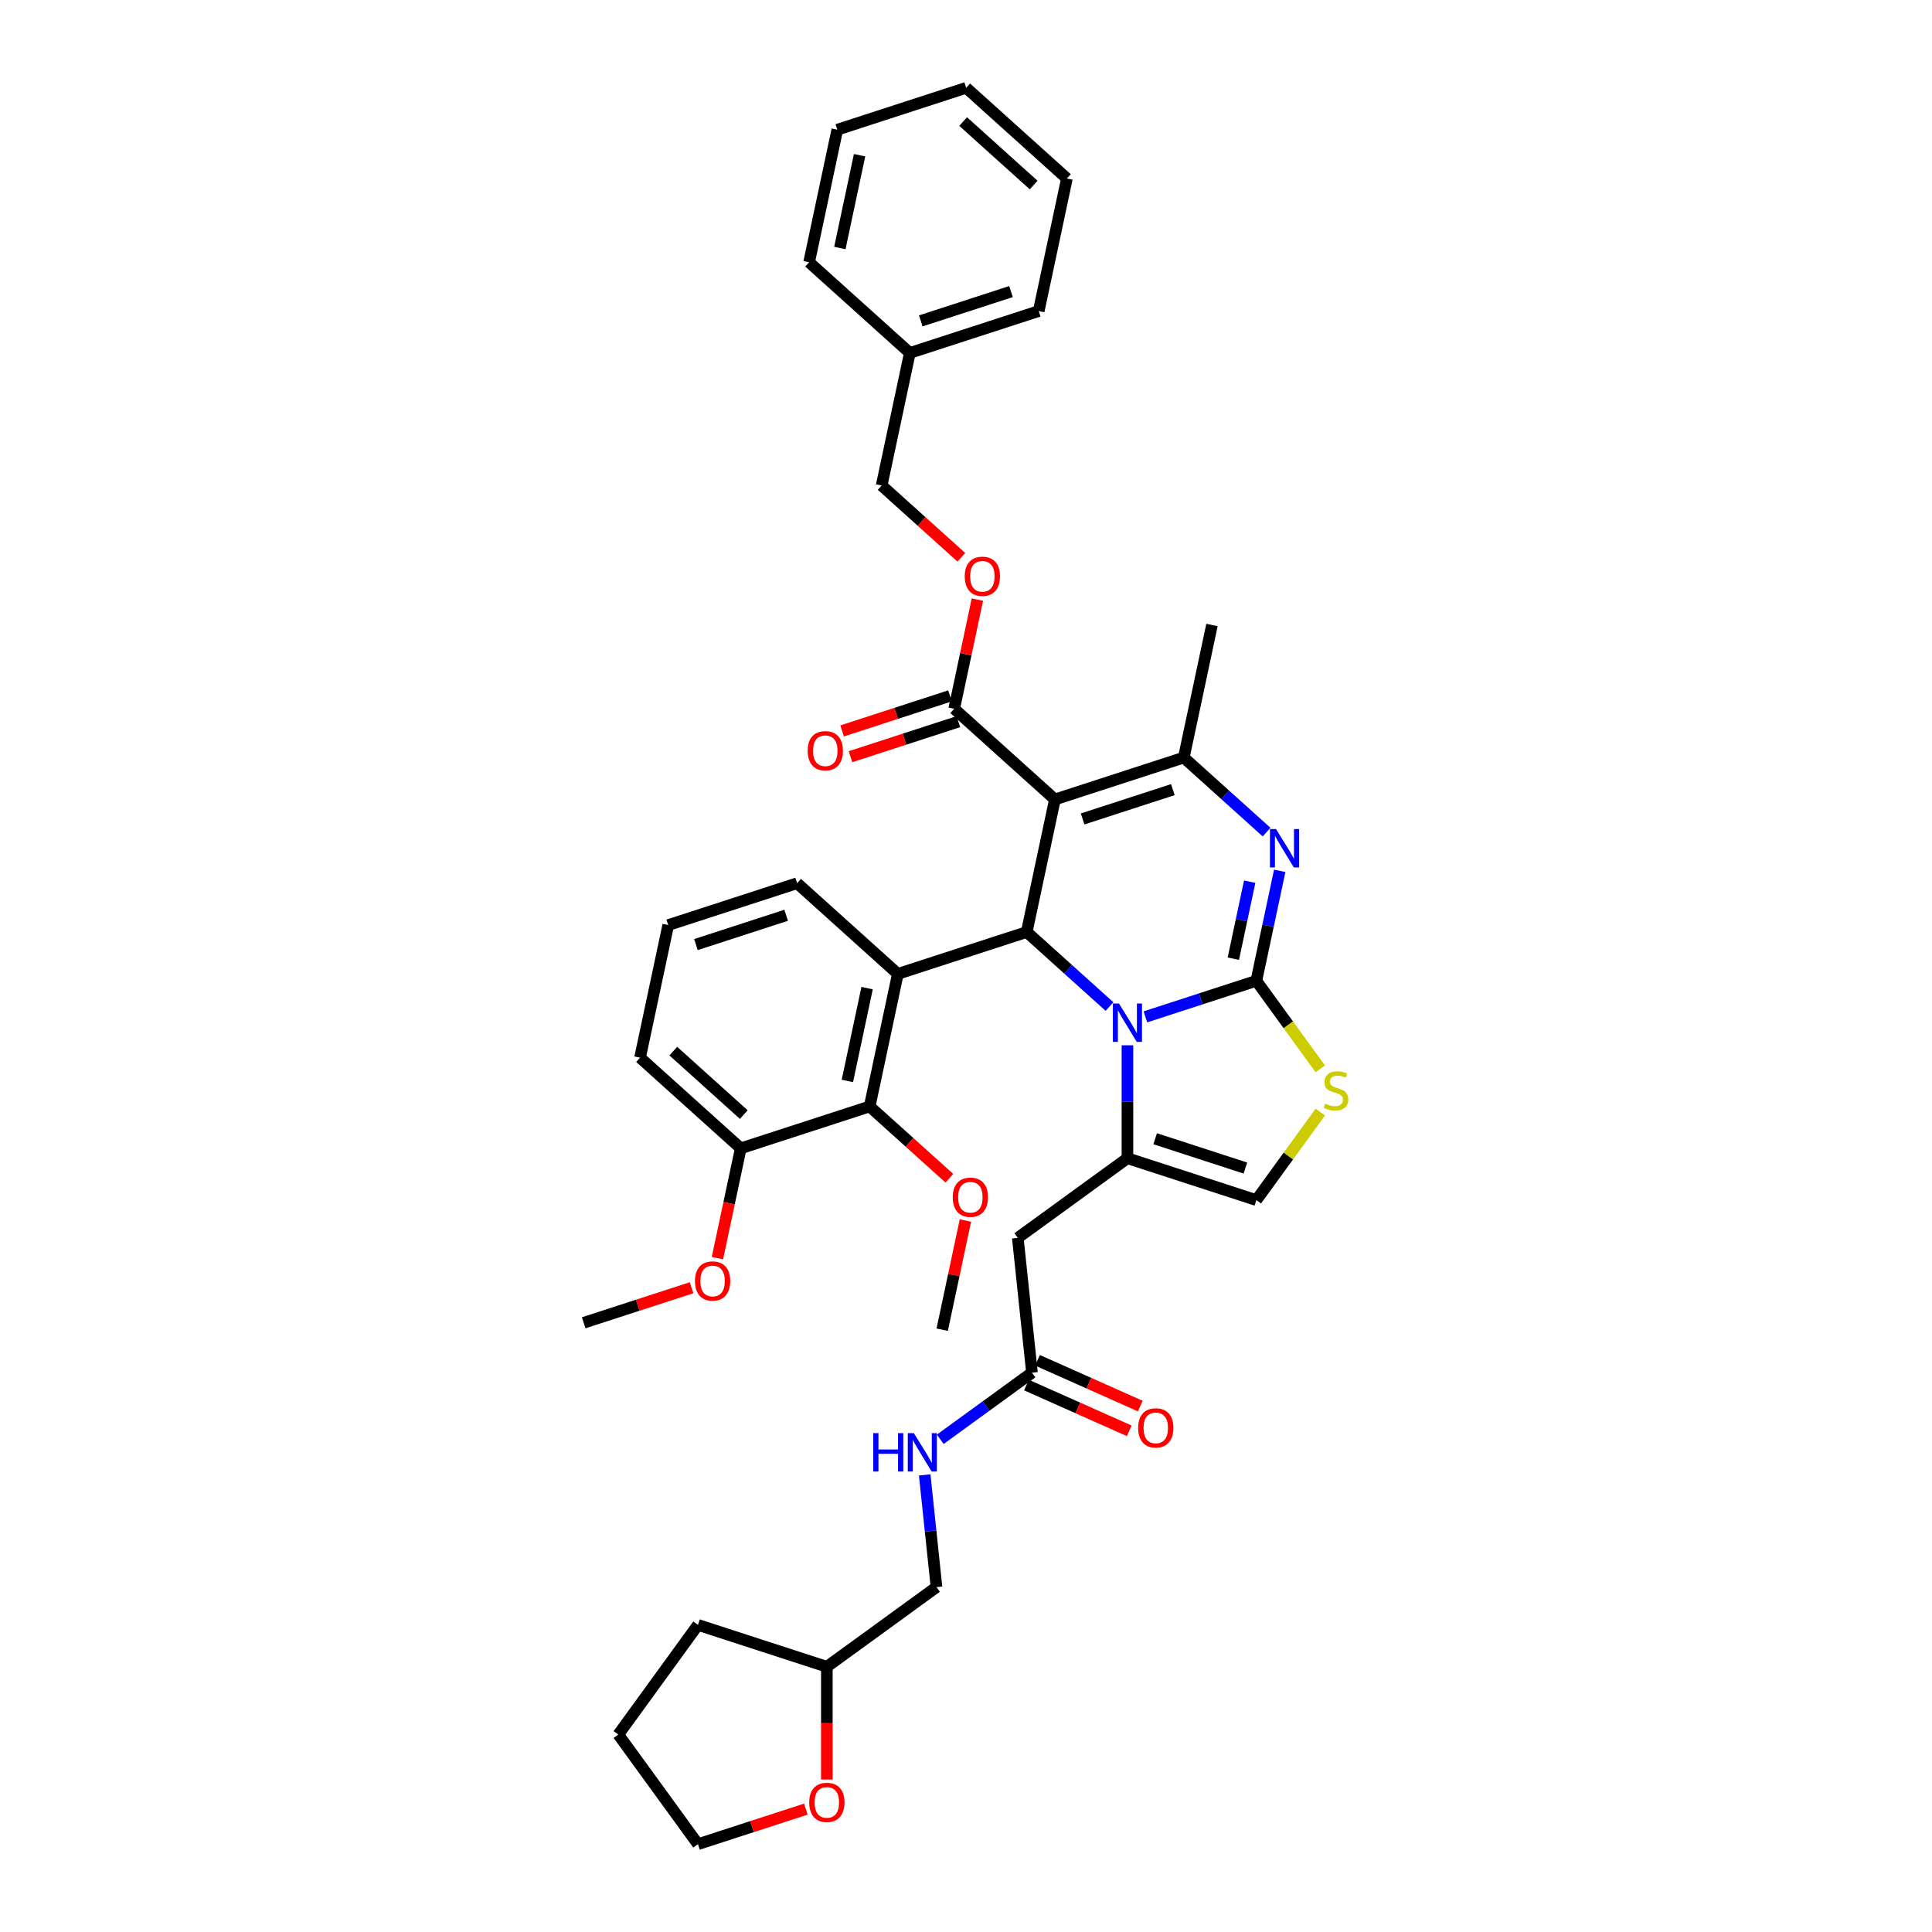 <?xml version='1.0' encoding='iso-8859-1'?>
<svg version='1.1' baseProfile='full'
              xmlns='http://www.w3.org/2000/svg'
                      xmlns:rdkit='http://www.rdkit.org/xml'
                      xmlns:xlink='http://www.w3.org/1999/xlink'
                  xml:space='preserve'
width='1000px' height='1000px' viewBox='0 0 1000 1000'>
<!-- END OF HEADER -->
<rect style='opacity:1.0;fill:#FFFFFF;stroke:none' width='1000' height='1000' x='0' y='0'> </rect>
<path class='bond-0' d='M 427.975,921.069 L 427.975,891.895' style='fill:none;fill-rule:evenodd;stroke:#FF0000;stroke-width:6px;stroke-linecap:butt;stroke-linejoin:miter;stroke-opacity:1' />
<path class='bond-0' d='M 427.975,891.895 L 427.975,862.72' style='fill:none;fill-rule:evenodd;stroke:#000000;stroke-width:6px;stroke-linecap:butt;stroke-linejoin:miter;stroke-opacity:1' />
<path class='bond-1' d='M 417.102,936.401 L 389.181,945.473' style='fill:none;fill-rule:evenodd;stroke:#FF0000;stroke-width:6px;stroke-linecap:butt;stroke-linejoin:miter;stroke-opacity:1' />
<path class='bond-1' d='M 389.181,945.473 L 361.26,954.545' style='fill:none;fill-rule:evenodd;stroke:#000000;stroke-width:6px;stroke-linecap:butt;stroke-linejoin:miter;stroke-opacity:1' />
<path class='bond-2' d='M 534.145,710.492 L 510.414,727.734' style='fill:none;fill-rule:evenodd;stroke:#000000;stroke-width:6px;stroke-linecap:butt;stroke-linejoin:miter;stroke-opacity:1' />
<path class='bond-2' d='M 510.414,727.734 L 486.682,744.976' style='fill:none;fill-rule:evenodd;stroke:#0000FF;stroke-width:6px;stroke-linecap:butt;stroke-linejoin:miter;stroke-opacity:1' />
<path class='bond-3' d='M 531.292,716.9 L 557.898,728.745' style='fill:none;fill-rule:evenodd;stroke:#000000;stroke-width:6px;stroke-linecap:butt;stroke-linejoin:miter;stroke-opacity:1' />
<path class='bond-3' d='M 557.898,728.745 L 584.503,740.591' style='fill:none;fill-rule:evenodd;stroke:#FF0000;stroke-width:6px;stroke-linecap:butt;stroke-linejoin:miter;stroke-opacity:1' />
<path class='bond-3' d='M 536.999,704.083 L 563.604,715.929' style='fill:none;fill-rule:evenodd;stroke:#000000;stroke-width:6px;stroke-linecap:butt;stroke-linejoin:miter;stroke-opacity:1' />
<path class='bond-3' d='M 563.604,715.929 L 590.209,727.774' style='fill:none;fill-rule:evenodd;stroke:#FF0000;stroke-width:6px;stroke-linecap:butt;stroke-linejoin:miter;stroke-opacity:1' />
<path class='bond-4' d='M 534.145,710.492 L 526.813,640.728' style='fill:none;fill-rule:evenodd;stroke:#000000;stroke-width:6px;stroke-linecap:butt;stroke-linejoin:miter;stroke-opacity:1' />
<path class='bond-5' d='M 478.622,763.411 L 481.675,792.449' style='fill:none;fill-rule:evenodd;stroke:#0000FF;stroke-width:6px;stroke-linecap:butt;stroke-linejoin:miter;stroke-opacity:1' />
<path class='bond-5' d='M 481.675,792.449 L 484.727,821.488' style='fill:none;fill-rule:evenodd;stroke:#000000;stroke-width:6px;stroke-linecap:butt;stroke-linejoin:miter;stroke-opacity:1' />
<path class='bond-6' d='M 427.975,862.72 L 484.727,821.488' style='fill:none;fill-rule:evenodd;stroke:#000000;stroke-width:6px;stroke-linecap:butt;stroke-linejoin:miter;stroke-opacity:1' />
<path class='bond-7' d='M 427.975,862.72 L 361.26,841.043' style='fill:none;fill-rule:evenodd;stroke:#000000;stroke-width:6px;stroke-linecap:butt;stroke-linejoin:miter;stroke-opacity:1' />
<path class='bond-8' d='M 662.38,450.741 L 656.329,479.206' style='fill:none;fill-rule:evenodd;stroke:#0000FF;stroke-width:6px;stroke-linecap:butt;stroke-linejoin:miter;stroke-opacity:1' />
<path class='bond-8' d='M 656.329,479.206 L 650.279,507.67' style='fill:none;fill-rule:evenodd;stroke:#000000;stroke-width:6px;stroke-linecap:butt;stroke-linejoin:miter;stroke-opacity:1' />
<path class='bond-8' d='M 646.842,456.364 L 642.606,476.289' style='fill:none;fill-rule:evenodd;stroke:#0000FF;stroke-width:6px;stroke-linecap:butt;stroke-linejoin:miter;stroke-opacity:1' />
<path class='bond-8' d='M 642.606,476.289 L 638.371,496.214' style='fill:none;fill-rule:evenodd;stroke:#000000;stroke-width:6px;stroke-linecap:butt;stroke-linejoin:miter;stroke-opacity:1' />
<path class='bond-9' d='M 655.576,430.692 L 634.155,411.404' style='fill:none;fill-rule:evenodd;stroke:#0000FF;stroke-width:6px;stroke-linecap:butt;stroke-linejoin:miter;stroke-opacity:1' />
<path class='bond-9' d='M 634.155,411.404 L 612.733,392.116' style='fill:none;fill-rule:evenodd;stroke:#000000;stroke-width:6px;stroke-linecap:butt;stroke-linejoin:miter;stroke-opacity:1' />
<path class='bond-10' d='M 531.434,482.409 L 552.855,501.697' style='fill:none;fill-rule:evenodd;stroke:#000000;stroke-width:6px;stroke-linecap:butt;stroke-linejoin:miter;stroke-opacity:1' />
<path class='bond-10' d='M 552.855,501.697 L 574.276,520.984' style='fill:none;fill-rule:evenodd;stroke:#0000FF;stroke-width:6px;stroke-linecap:butt;stroke-linejoin:miter;stroke-opacity:1' />
<path class='bond-11' d='M 531.434,482.409 L 546.018,413.793' style='fill:none;fill-rule:evenodd;stroke:#000000;stroke-width:6px;stroke-linecap:butt;stroke-linejoin:miter;stroke-opacity:1' />
<path class='bond-12' d='M 531.434,482.409 L 464.719,504.086' style='fill:none;fill-rule:evenodd;stroke:#000000;stroke-width:6px;stroke-linecap:butt;stroke-linejoin:miter;stroke-opacity:1' />
<path class='bond-13' d='M 546.018,413.793 L 493.888,366.855' style='fill:none;fill-rule:evenodd;stroke:#000000;stroke-width:6px;stroke-linecap:butt;stroke-linejoin:miter;stroke-opacity:1' />
<path class='bond-14' d='M 546.018,413.793 L 612.733,392.116' style='fill:none;fill-rule:evenodd;stroke:#000000;stroke-width:6px;stroke-linecap:butt;stroke-linejoin:miter;stroke-opacity:1' />
<path class='bond-14' d='M 560.361,423.885 L 607.062,408.711' style='fill:none;fill-rule:evenodd;stroke:#000000;stroke-width:6px;stroke-linecap:butt;stroke-linejoin:miter;stroke-opacity:1' />
<path class='bond-15' d='M 612.733,392.116 L 627.318,323.501' style='fill:none;fill-rule:evenodd;stroke:#000000;stroke-width:6px;stroke-linecap:butt;stroke-linejoin:miter;stroke-opacity:1' />
<path class='bond-16' d='M 592.852,526.329 L 621.565,517' style='fill:none;fill-rule:evenodd;stroke:#0000FF;stroke-width:6px;stroke-linecap:butt;stroke-linejoin:miter;stroke-opacity:1' />
<path class='bond-16' d='M 621.565,517 L 650.279,507.67' style='fill:none;fill-rule:evenodd;stroke:#000000;stroke-width:6px;stroke-linecap:butt;stroke-linejoin:miter;stroke-opacity:1' />
<path class='bond-17' d='M 583.564,541.034 L 583.564,570.265' style='fill:none;fill-rule:evenodd;stroke:#0000FF;stroke-width:6px;stroke-linecap:butt;stroke-linejoin:miter;stroke-opacity:1' />
<path class='bond-17' d='M 583.564,570.265 L 583.564,599.495' style='fill:none;fill-rule:evenodd;stroke:#000000;stroke-width:6px;stroke-linecap:butt;stroke-linejoin:miter;stroke-opacity:1' />
<path class='bond-18' d='M 650.279,507.67 L 666.834,530.455' style='fill:none;fill-rule:evenodd;stroke:#000000;stroke-width:6px;stroke-linecap:butt;stroke-linejoin:miter;stroke-opacity:1' />
<path class='bond-18' d='M 666.834,530.455 L 683.388,553.241' style='fill:none;fill-rule:evenodd;stroke:#CCCC00;stroke-width:6px;stroke-linecap:butt;stroke-linejoin:miter;stroke-opacity:1' />
<path class='bond-19' d='M 683.388,575.602 L 666.834,598.387' style='fill:none;fill-rule:evenodd;stroke:#CCCC00;stroke-width:6px;stroke-linecap:butt;stroke-linejoin:miter;stroke-opacity:1' />
<path class='bond-19' d='M 666.834,598.387 L 650.279,621.172' style='fill:none;fill-rule:evenodd;stroke:#000000;stroke-width:6px;stroke-linecap:butt;stroke-linejoin:miter;stroke-opacity:1' />
<path class='bond-20' d='M 650.279,621.172 L 583.564,599.495' style='fill:none;fill-rule:evenodd;stroke:#000000;stroke-width:6px;stroke-linecap:butt;stroke-linejoin:miter;stroke-opacity:1' />
<path class='bond-20' d='M 644.607,604.578 L 597.907,589.404' style='fill:none;fill-rule:evenodd;stroke:#000000;stroke-width:6px;stroke-linecap:butt;stroke-linejoin:miter;stroke-opacity:1' />
<path class='bond-21' d='M 583.564,599.495 L 526.813,640.728' style='fill:none;fill-rule:evenodd;stroke:#000000;stroke-width:6px;stroke-linecap:butt;stroke-linejoin:miter;stroke-opacity:1' />
<path class='bond-22' d='M 450.134,572.701 L 464.719,504.086' style='fill:none;fill-rule:evenodd;stroke:#000000;stroke-width:6px;stroke-linecap:butt;stroke-linejoin:miter;stroke-opacity:1' />
<path class='bond-22' d='M 438.599,559.492 L 448.808,511.461' style='fill:none;fill-rule:evenodd;stroke:#000000;stroke-width:6px;stroke-linecap:butt;stroke-linejoin:miter;stroke-opacity:1' />
<path class='bond-23' d='M 450.134,572.701 L 383.419,594.378' style='fill:none;fill-rule:evenodd;stroke:#000000;stroke-width:6px;stroke-linecap:butt;stroke-linejoin:miter;stroke-opacity:1' />
<path class='bond-24' d='M 450.134,572.701 L 470.763,591.275' style='fill:none;fill-rule:evenodd;stroke:#000000;stroke-width:6px;stroke-linecap:butt;stroke-linejoin:miter;stroke-opacity:1' />
<path class='bond-24' d='M 470.763,591.275 L 491.391,609.849' style='fill:none;fill-rule:evenodd;stroke:#FF0000;stroke-width:6px;stroke-linecap:butt;stroke-linejoin:miter;stroke-opacity:1' />
<path class='bond-25' d='M 493.888,366.855 L 499.894,338.601' style='fill:none;fill-rule:evenodd;stroke:#000000;stroke-width:6px;stroke-linecap:butt;stroke-linejoin:miter;stroke-opacity:1' />
<path class='bond-25' d='M 499.894,338.601 L 505.899,310.347' style='fill:none;fill-rule:evenodd;stroke:#FF0000;stroke-width:6px;stroke-linecap:butt;stroke-linejoin:miter;stroke-opacity:1' />
<path class='bond-26' d='M 491.72,360.183 L 463.799,369.255' style='fill:none;fill-rule:evenodd;stroke:#000000;stroke-width:6px;stroke-linecap:butt;stroke-linejoin:miter;stroke-opacity:1' />
<path class='bond-26' d='M 463.799,369.255 L 435.878,378.327' style='fill:none;fill-rule:evenodd;stroke:#FF0000;stroke-width:6px;stroke-linecap:butt;stroke-linejoin:miter;stroke-opacity:1' />
<path class='bond-26' d='M 496.056,373.526 L 468.135,382.598' style='fill:none;fill-rule:evenodd;stroke:#000000;stroke-width:6px;stroke-linecap:butt;stroke-linejoin:miter;stroke-opacity:1' />
<path class='bond-26' d='M 468.135,382.598 L 440.214,391.67' style='fill:none;fill-rule:evenodd;stroke:#FF0000;stroke-width:6px;stroke-linecap:butt;stroke-linejoin:miter;stroke-opacity:1' />
<path class='bond-27' d='M 497.6,288.449 L 476.971,269.875' style='fill:none;fill-rule:evenodd;stroke:#FF0000;stroke-width:6px;stroke-linecap:butt;stroke-linejoin:miter;stroke-opacity:1' />
<path class='bond-27' d='M 476.971,269.875 L 456.342,251.301' style='fill:none;fill-rule:evenodd;stroke:#000000;stroke-width:6px;stroke-linecap:butt;stroke-linejoin:miter;stroke-opacity:1' />
<path class='bond-28' d='M 464.719,504.086 L 412.588,457.147' style='fill:none;fill-rule:evenodd;stroke:#000000;stroke-width:6px;stroke-linecap:butt;stroke-linejoin:miter;stroke-opacity:1' />
<path class='bond-29' d='M 383.419,594.378 L 377.381,622.786' style='fill:none;fill-rule:evenodd;stroke:#000000;stroke-width:6px;stroke-linecap:butt;stroke-linejoin:miter;stroke-opacity:1' />
<path class='bond-29' d='M 377.381,622.786 L 371.342,651.195' style='fill:none;fill-rule:evenodd;stroke:#FF0000;stroke-width:6px;stroke-linecap:butt;stroke-linejoin:miter;stroke-opacity:1' />
<path class='bond-30' d='M 383.419,594.378 L 331.289,547.44' style='fill:none;fill-rule:evenodd;stroke:#000000;stroke-width:6px;stroke-linecap:butt;stroke-linejoin:miter;stroke-opacity:1' />
<path class='bond-30' d='M 384.987,576.911 L 348.496,544.054' style='fill:none;fill-rule:evenodd;stroke:#000000;stroke-width:6px;stroke-linecap:butt;stroke-linejoin:miter;stroke-opacity:1' />
<path class='bond-31' d='M 456.342,251.301 L 470.927,182.685' style='fill:none;fill-rule:evenodd;stroke:#000000;stroke-width:6px;stroke-linecap:butt;stroke-linejoin:miter;stroke-opacity:1' />
<path class='bond-32' d='M 470.927,182.685 L 537.642,161.008' style='fill:none;fill-rule:evenodd;stroke:#000000;stroke-width:6px;stroke-linecap:butt;stroke-linejoin:miter;stroke-opacity:1' />
<path class='bond-32' d='M 476.599,166.091 L 523.299,150.917' style='fill:none;fill-rule:evenodd;stroke:#000000;stroke-width:6px;stroke-linecap:butt;stroke-linejoin:miter;stroke-opacity:1' />
<path class='bond-33' d='M 470.927,182.685 L 418.797,135.747' style='fill:none;fill-rule:evenodd;stroke:#000000;stroke-width:6px;stroke-linecap:butt;stroke-linejoin:miter;stroke-opacity:1' />
<path class='bond-34' d='M 537.642,161.008 L 552.227,92.393' style='fill:none;fill-rule:evenodd;stroke:#000000;stroke-width:6px;stroke-linecap:butt;stroke-linejoin:miter;stroke-opacity:1' />
<path class='bond-35' d='M 552.227,92.393 L 500.096,45.455' style='fill:none;fill-rule:evenodd;stroke:#000000;stroke-width:6px;stroke-linecap:butt;stroke-linejoin:miter;stroke-opacity:1' />
<path class='bond-35' d='M 535.019,95.778 L 498.528,62.921' style='fill:none;fill-rule:evenodd;stroke:#000000;stroke-width:6px;stroke-linecap:butt;stroke-linejoin:miter;stroke-opacity:1' />
<path class='bond-36' d='M 500.096,45.455 L 433.381,67.132' style='fill:none;fill-rule:evenodd;stroke:#000000;stroke-width:6px;stroke-linecap:butt;stroke-linejoin:miter;stroke-opacity:1' />
<path class='bond-37' d='M 433.381,67.132 L 418.797,135.747' style='fill:none;fill-rule:evenodd;stroke:#000000;stroke-width:6px;stroke-linecap:butt;stroke-linejoin:miter;stroke-opacity:1' />
<path class='bond-37' d='M 444.917,80.341 L 434.707,128.372' style='fill:none;fill-rule:evenodd;stroke:#000000;stroke-width:6px;stroke-linecap:butt;stroke-linejoin:miter;stroke-opacity:1' />
<path class='bond-38' d='M 499.691,631.747 L 493.685,660.001' style='fill:none;fill-rule:evenodd;stroke:#FF0000;stroke-width:6px;stroke-linecap:butt;stroke-linejoin:miter;stroke-opacity:1' />
<path class='bond-38' d='M 493.685,660.001 L 487.68,688.255' style='fill:none;fill-rule:evenodd;stroke:#000000;stroke-width:6px;stroke-linecap:butt;stroke-linejoin:miter;stroke-opacity:1' />
<path class='bond-39' d='M 357.961,666.526 L 330.04,675.599' style='fill:none;fill-rule:evenodd;stroke:#FF0000;stroke-width:6px;stroke-linecap:butt;stroke-linejoin:miter;stroke-opacity:1' />
<path class='bond-39' d='M 330.04,675.599 L 302.119,684.671' style='fill:none;fill-rule:evenodd;stroke:#000000;stroke-width:6px;stroke-linecap:butt;stroke-linejoin:miter;stroke-opacity:1' />
<path class='bond-40' d='M 412.588,457.147 L 345.873,478.824' style='fill:none;fill-rule:evenodd;stroke:#000000;stroke-width:6px;stroke-linecap:butt;stroke-linejoin:miter;stroke-opacity:1' />
<path class='bond-40' d='M 406.916,473.742 L 360.216,488.916' style='fill:none;fill-rule:evenodd;stroke:#000000;stroke-width:6px;stroke-linecap:butt;stroke-linejoin:miter;stroke-opacity:1' />
<path class='bond-41' d='M 345.873,478.824 L 331.289,547.44' style='fill:none;fill-rule:evenodd;stroke:#000000;stroke-width:6px;stroke-linecap:butt;stroke-linejoin:miter;stroke-opacity:1' />
<path class='bond-42' d='M 361.26,954.545 L 320.028,897.794' style='fill:none;fill-rule:evenodd;stroke:#000000;stroke-width:6px;stroke-linecap:butt;stroke-linejoin:miter;stroke-opacity:1' />
<path class='bond-43' d='M 361.26,841.043 L 320.028,897.794' style='fill:none;fill-rule:evenodd;stroke:#000000;stroke-width:6px;stroke-linecap:butt;stroke-linejoin:miter;stroke-opacity:1' />
<path  class='atom-0' d='M 418.856 932.925
Q 418.856 928.154, 421.213 925.489
Q 423.57 922.823, 427.975 922.823
Q 432.381 922.823, 434.738 925.489
Q 437.095 928.154, 437.095 932.925
Q 437.095 937.751, 434.71 940.501
Q 432.325 943.222, 427.975 943.222
Q 423.598 943.222, 421.213 940.501
Q 418.856 937.779, 418.856 932.925
M 427.975 940.978
Q 431.006 940.978, 432.633 938.957
Q 434.289 936.909, 434.289 932.925
Q 434.289 929.024, 432.633 927.06
Q 431.006 925.068, 427.975 925.068
Q 424.945 925.068, 423.29 927.032
Q 421.662 928.996, 421.662 932.925
Q 421.662 936.937, 423.29 938.957
Q 424.945 940.978, 427.975 940.978
' fill='#FF0000'/>
<path  class='atom-2' d='M 451.986 741.791
L 454.68 741.791
L 454.68 750.237
L 464.838 750.237
L 464.838 741.791
L 467.531 741.791
L 467.531 761.657
L 464.838 761.657
L 464.838 752.481
L 454.68 752.481
L 454.68 761.657
L 451.986 761.657
L 451.986 741.791
' fill='#0000FF'/>
<path  class='atom-2' d='M 473.003 741.791
L 479.513 752.313
Q 480.158 753.351, 481.196 755.231
Q 482.234 757.111, 482.291 757.223
L 482.291 741.791
L 484.928 741.791
L 484.928 761.657
L 482.206 761.657
L 475.22 750.152
Q 474.406 748.806, 473.536 747.262
Q 472.694 745.719, 472.442 745.242
L 472.442 761.657
L 469.86 761.657
L 469.86 741.791
L 473.003 741.791
' fill='#0000FF'/>
<path  class='atom-3' d='M 589.11 739.08
Q 589.11 734.31, 591.467 731.644
Q 593.824 728.978, 598.229 728.978
Q 602.634 728.978, 604.991 731.644
Q 607.348 734.31, 607.348 739.08
Q 607.348 743.906, 604.963 746.656
Q 602.578 749.377, 598.229 749.377
Q 593.852 749.377, 591.467 746.656
Q 589.11 743.934, 589.11 739.08
M 598.229 747.133
Q 601.26 747.133, 602.887 745.112
Q 604.542 743.064, 604.542 739.08
Q 604.542 735.179, 602.887 733.215
Q 601.26 731.223, 598.229 731.223
Q 595.199 731.223, 593.543 733.187
Q 591.916 735.151, 591.916 739.08
Q 591.916 743.092, 593.543 745.112
Q 595.199 747.133, 598.229 747.133
' fill='#FF0000'/>
<path  class='atom-5' d='M 660.473 429.122
L 666.982 439.644
Q 667.628 440.682, 668.666 442.562
Q 669.704 444.442, 669.76 444.554
L 669.76 429.122
L 672.398 429.122
L 672.398 448.988
L 669.676 448.988
L 662.689 437.483
Q 661.875 436.136, 661.006 434.593
Q 660.164 433.05, 659.911 432.573
L 659.911 448.988
L 657.33 448.988
L 657.33 429.122
L 660.473 429.122
' fill='#0000FF'/>
<path  class='atom-9' d='M 579.173 519.414
L 585.683 529.936
Q 586.328 530.974, 587.366 532.854
Q 588.404 534.734, 588.46 534.847
L 588.46 519.414
L 591.098 519.414
L 591.098 539.28
L 588.376 539.28
L 581.389 527.776
Q 580.576 526.429, 579.706 524.886
Q 578.864 523.342, 578.612 522.865
L 578.612 539.28
L 576.03 539.28
L 576.03 519.414
L 579.173 519.414
' fill='#0000FF'/>
<path  class='atom-11' d='M 685.899 571.24
Q 686.124 571.324, 687.05 571.717
Q 687.976 572.109, 688.986 572.362
Q 690.024 572.586, 691.034 572.586
Q 692.914 572.586, 694.009 571.689
Q 695.103 570.763, 695.103 569.163
Q 695.103 568.069, 694.542 567.396
Q 694.009 566.722, 693.167 566.357
Q 692.325 565.993, 690.922 565.572
Q 689.154 565.039, 688.088 564.533
Q 687.05 564.028, 686.292 562.962
Q 685.563 561.896, 685.563 560.1
Q 685.563 557.603, 687.246 556.06
Q 688.958 554.516, 692.325 554.516
Q 694.626 554.516, 697.235 555.611
L 696.59 557.771
Q 694.205 556.789, 692.409 556.789
Q 690.473 556.789, 689.407 557.603
Q 688.341 558.388, 688.369 559.763
Q 688.369 560.83, 688.902 561.475
Q 689.463 562.12, 690.249 562.485
Q 691.062 562.85, 692.409 563.271
Q 694.205 563.832, 695.271 564.393
Q 696.338 564.954, 697.095 566.105
Q 697.881 567.227, 697.881 569.163
Q 697.881 571.913, 696.029 573.4
Q 694.205 574.859, 691.147 574.859
Q 689.379 574.859, 688.032 574.466
Q 686.713 574.102, 685.142 573.456
L 685.899 571.24
' fill='#CCCC00'/>
<path  class='atom-17' d='M 499.353 298.295
Q 499.353 293.525, 501.71 290.86
Q 504.067 288.194, 508.473 288.194
Q 512.878 288.194, 515.235 290.86
Q 517.592 293.525, 517.592 298.295
Q 517.592 303.122, 515.207 305.871
Q 512.822 308.593, 508.473 308.593
Q 504.095 308.593, 501.71 305.871
Q 499.353 303.15, 499.353 298.295
M 508.473 306.348
Q 511.503 306.348, 513.13 304.328
Q 514.786 302.28, 514.786 298.295
Q 514.786 294.395, 513.13 292.431
Q 511.503 290.439, 508.473 290.439
Q 505.442 290.439, 503.787 292.403
Q 502.159 294.367, 502.159 298.295
Q 502.159 302.308, 503.787 304.328
Q 505.442 306.348, 508.473 306.348
' fill='#FF0000'/>
<path  class='atom-18' d='M 418.054 388.588
Q 418.054 383.818, 420.411 381.152
Q 422.768 378.487, 427.173 378.487
Q 431.578 378.487, 433.935 381.152
Q 436.292 383.818, 436.292 388.588
Q 436.292 393.414, 433.907 396.164
Q 431.522 398.886, 427.173 398.886
Q 422.796 398.886, 420.411 396.164
Q 418.054 393.442, 418.054 388.588
M 427.173 396.641
Q 430.203 396.641, 431.831 394.621
Q 433.486 392.572, 433.486 388.588
Q 433.486 384.688, 431.831 382.724
Q 430.203 380.731, 427.173 380.731
Q 424.143 380.731, 422.487 382.695
Q 420.86 384.66, 420.86 388.588
Q 420.86 392.6, 422.487 394.621
Q 424.143 396.641, 427.173 396.641
' fill='#FF0000'/>
<path  class='atom-29' d='M 493.145 619.696
Q 493.145 614.926, 495.502 612.26
Q 497.859 609.594, 502.264 609.594
Q 506.67 609.594, 509.027 612.26
Q 511.384 614.926, 511.384 619.696
Q 511.384 624.522, 508.999 627.272
Q 506.614 629.993, 502.264 629.993
Q 497.887 629.993, 495.502 627.272
Q 493.145 624.55, 493.145 619.696
M 502.264 627.749
Q 505.295 627.749, 506.922 625.728
Q 508.578 623.68, 508.578 619.696
Q 508.578 615.795, 506.922 613.831
Q 505.295 611.839, 502.264 611.839
Q 499.234 611.839, 497.578 613.803
Q 495.951 615.767, 495.951 619.696
Q 495.951 623.708, 497.578 625.728
Q 499.234 627.749, 502.264 627.749
' fill='#FF0000'/>
<path  class='atom-30' d='M 359.715 663.05
Q 359.715 658.28, 362.072 655.614
Q 364.429 652.948, 368.834 652.948
Q 373.24 652.948, 375.597 655.614
Q 377.954 658.28, 377.954 663.05
Q 377.954 667.876, 375.569 670.626
Q 373.183 673.347, 368.834 673.347
Q 364.457 673.347, 362.072 670.626
Q 359.715 667.904, 359.715 663.05
M 368.834 671.103
Q 371.865 671.103, 373.492 669.082
Q 375.148 667.034, 375.148 663.05
Q 375.148 659.149, 373.492 657.185
Q 371.865 655.193, 368.834 655.193
Q 365.804 655.193, 364.148 657.157
Q 362.521 659.121, 362.521 663.05
Q 362.521 667.062, 364.148 669.082
Q 365.804 671.103, 368.834 671.103
' fill='#FF0000'/>
</svg>
